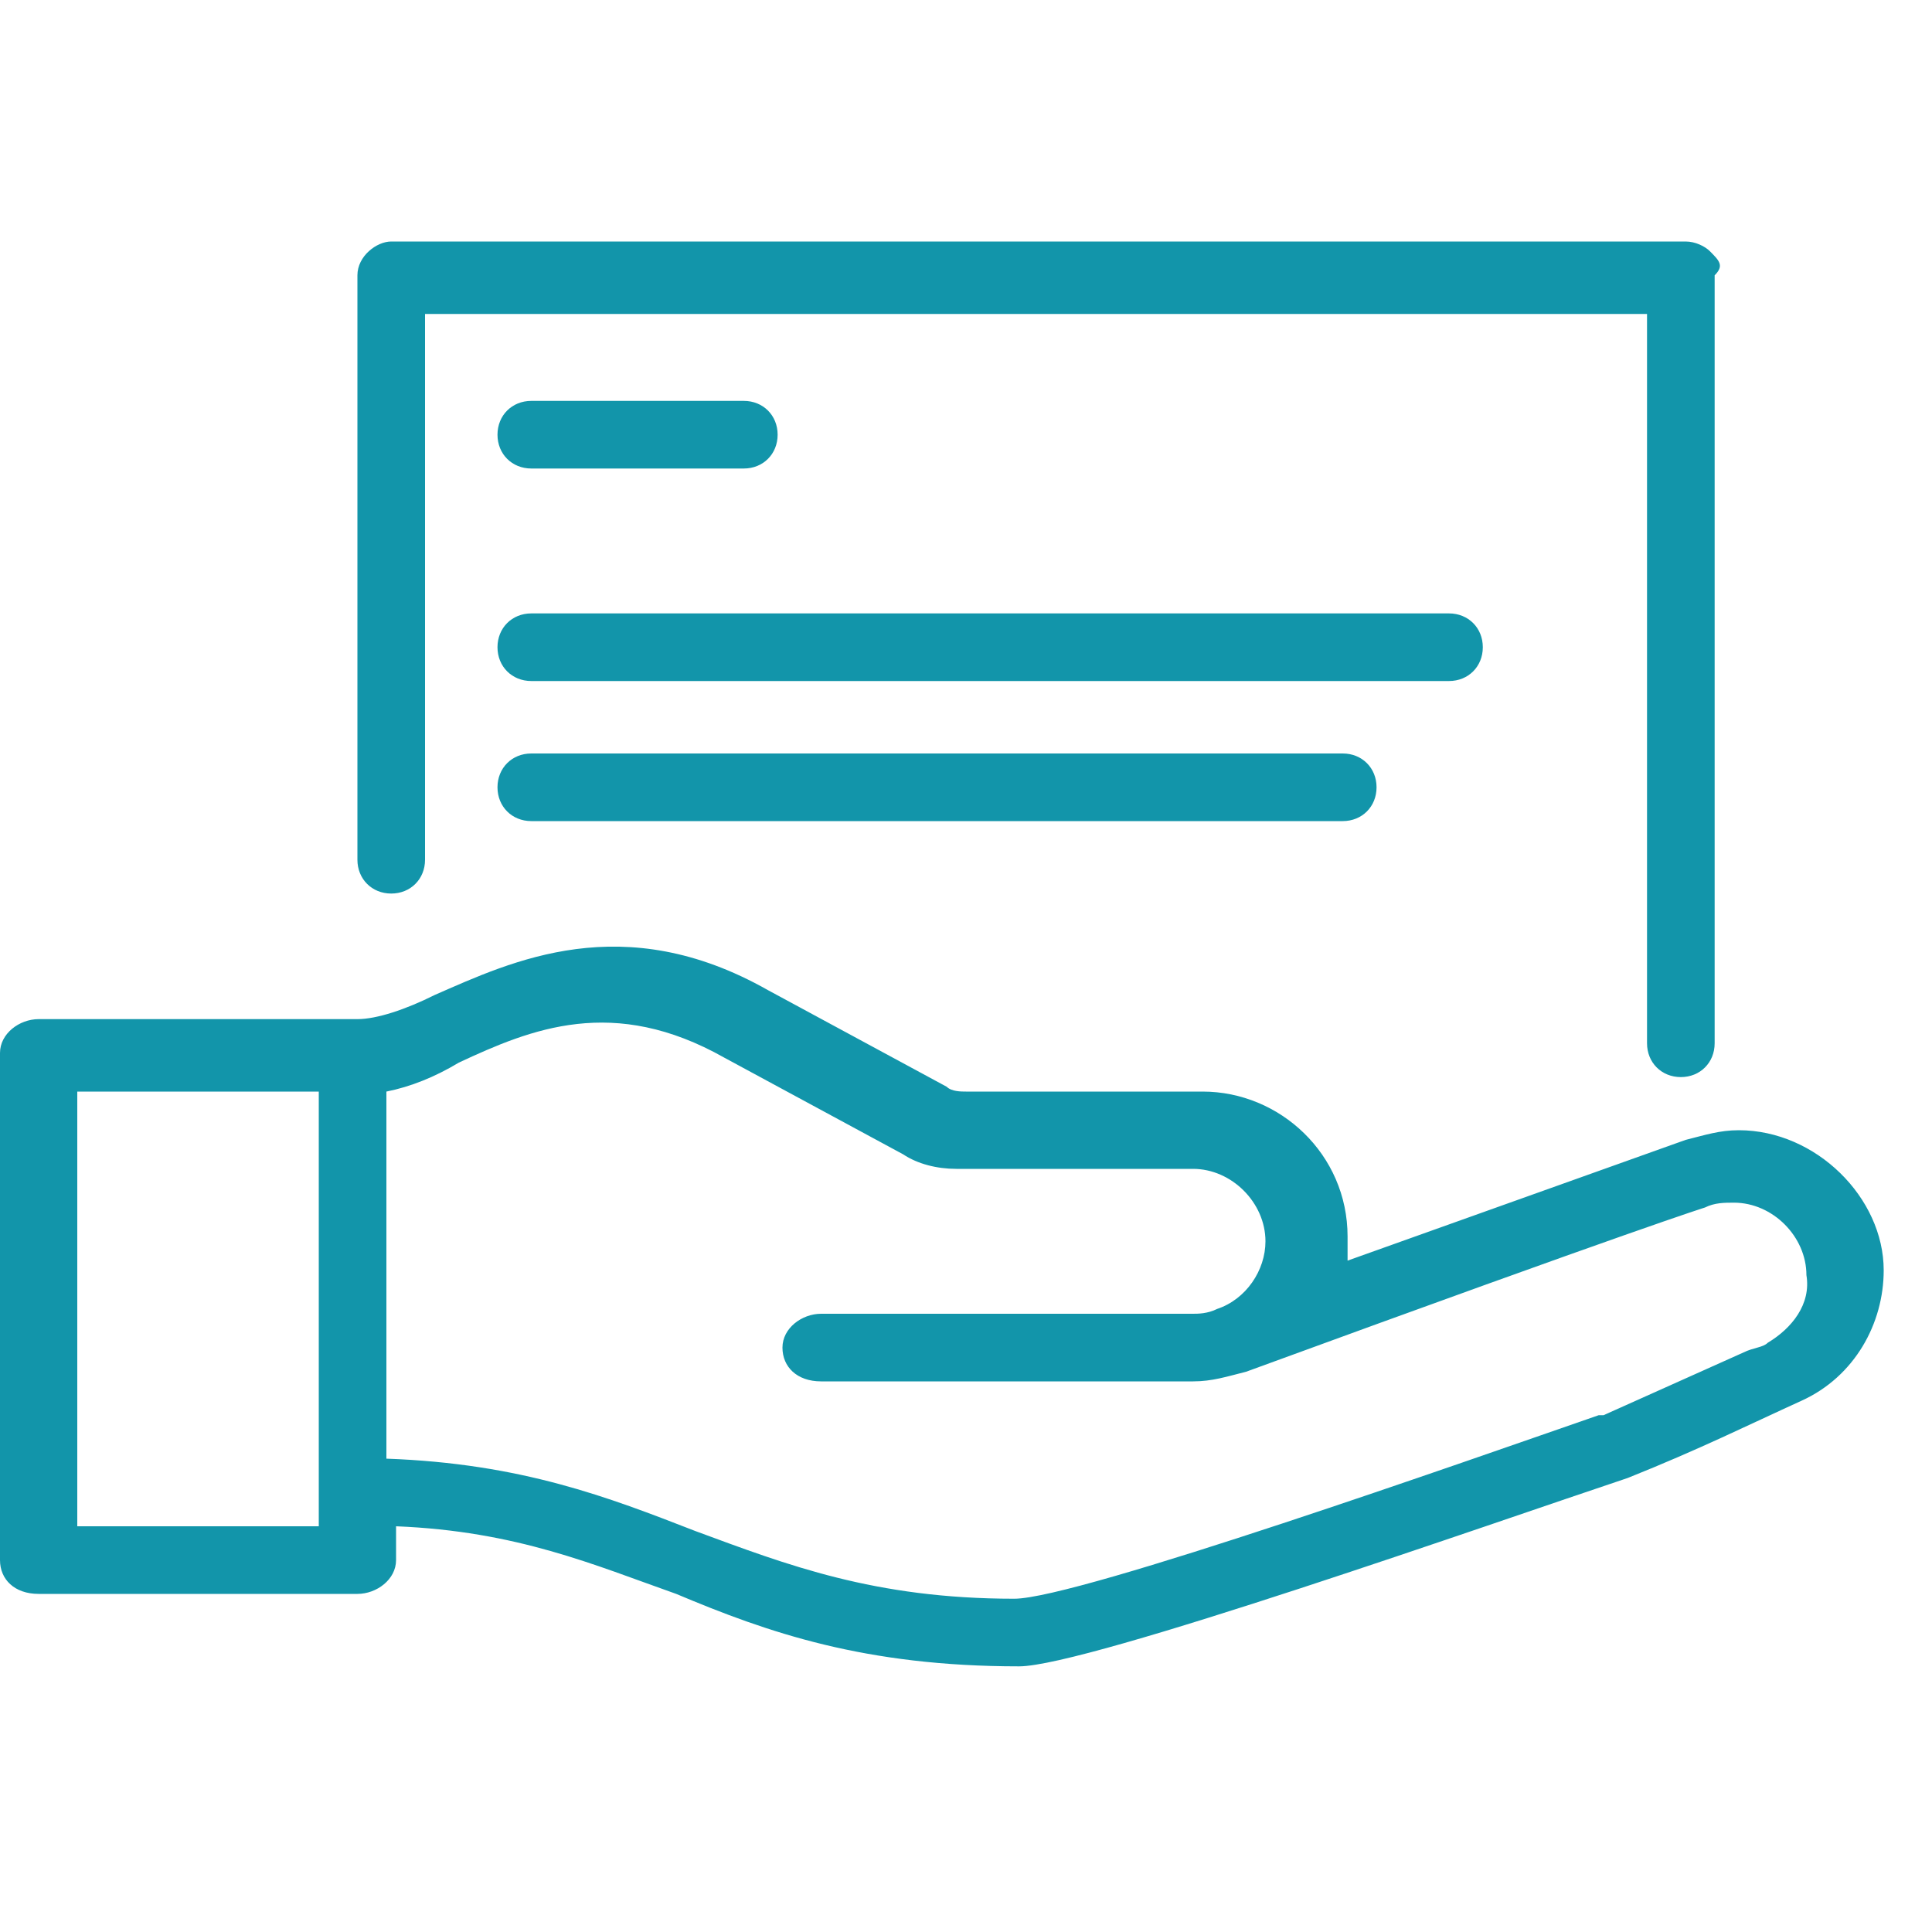 <svg width="40" height="40" viewBox="0 0 40 40" fill="none" xmlns="http://www.w3.org/2000/svg">
<g clip-path="url(#clip0)">
<path d="M30.7 13.4C30.7 13 30.4 12.7 30 12.7H11C10.6 12.7 10.3 13 10.3 13.4C10.3 13.8 10.6 14.1 11 14.1H30C30.4 14.1 30.7 13.8 30.7 13.4Z" fill="#1295AA"/>
<path d="M27.8 17C28.2 17 28.5 16.7 28.5 16.3C28.5 15.9 28.2 15.6 27.8 15.6H11C10.6 15.6 10.3 15.9 10.3 16.3C10.3 16.7 10.6 17 11 17H27.8Z" fill="#1295AA"/>
<path d="M11 9.7H15.4C15.8 9.7 16.1 9.4 16.1 9C16.1 8.6 15.8 8.3 15.4 8.3H11C10.6 8.3 10.3 8.6 10.3 9C10.3 9.4 10.6 9.7 11 9.7Z" fill="#1295AA"/>
<path d="M36 23.4C35.6 23.4 35.3 23.5 34.9 23.6L27.9 26.1C27.9 25.9 27.9 25.8 27.9 25.6C27.9 23.9 26.5 22.6 24.9 22.6H20C19.9 22.6 19.7 22.6 19.6 22.5L15.9 20.5C12.9 18.8 10.6 19.9 9 20.6C8.4 20.9 7.8 21.1 7.4 21.1H0.8C0.4 21.1 0 21.4 0 21.8V32.3C0 32.7 0.3 33 0.8 33H7.4C7.8 33 8.2 32.7 8.2 32.3V31.6C10.7 31.7 12.3 32.4 14 33C15.9 33.8 17.9 34.5 21.1 34.5C22.5 34.5 31 31.5 33.7 30.6C35.2 30 36.2 29.5 37.3 29C38.4 28.5 39 27.4 39 26.3C39 24.8 37.6 23.4 36 23.4ZM6.6 31.6H1.6V22.6H6.6V31.6ZM36.6 27.8C36.5 27.9 36.3 27.9 36.1 28L33.2 29.3C33.3 29.3 33.3 29.3 33.1 29.3C30.5 30.2 22.3 33.1 21 33.1C18.1 33.1 16.3 32.4 14.4 31.7C12.6 31 10.8 30.3 8 30.2V22.6C8.5 22.5 9 22.3 9.5 22C11 21.3 12.7 20.6 15 21.9L18.7 23.9C19 24.1 19.4 24.2 19.8 24.2H24.7C25.5 24.2 26.2 24.9 26.2 25.7C26.2 26.3 25.8 26.9 25.2 27.1C25 27.2 24.8 27.2 24.7 27.2H17C16.6 27.2 16.2 27.5 16.2 27.9C16.2 28.3 16.5 28.6 17 28.6H24.7C25.1 28.6 25.4 28.5 25.8 28.4C34 25.4 35.3 25 35.3 25C35.5 24.9 35.7 24.9 35.9 24.9C36.7 24.9 37.4 25.6 37.4 26.4C37.5 27 37.1 27.5 36.6 27.8Z" fill="#1295AA"/>
<path d="M35.4 5.2C35.3 5.1 35.1 5 34.9 5H8.1C7.8 5 7.4 5.3 7.4 5.7V17.8C7.4 18.2 7.7 18.5 8.1 18.5C8.5 18.5 8.8 18.2 8.8 17.8V6.5H34.1V16.5V21.6C34.1 22 34.4 22.3 34.8 22.3C35.2 22.3 35.5 22 35.5 21.6V16.5C35.5 12.5 35.5 5.7 35.5 5.7C35.7 5.5 35.6 5.4 35.4 5.2Z" fill="#1295AA"/>
</g>
<defs>
<clipPath id="clip0">
<rect width="39" height="29.6" fill="white" transform="translate(0 5)"/>
</clipPath>
</defs>
</svg>
